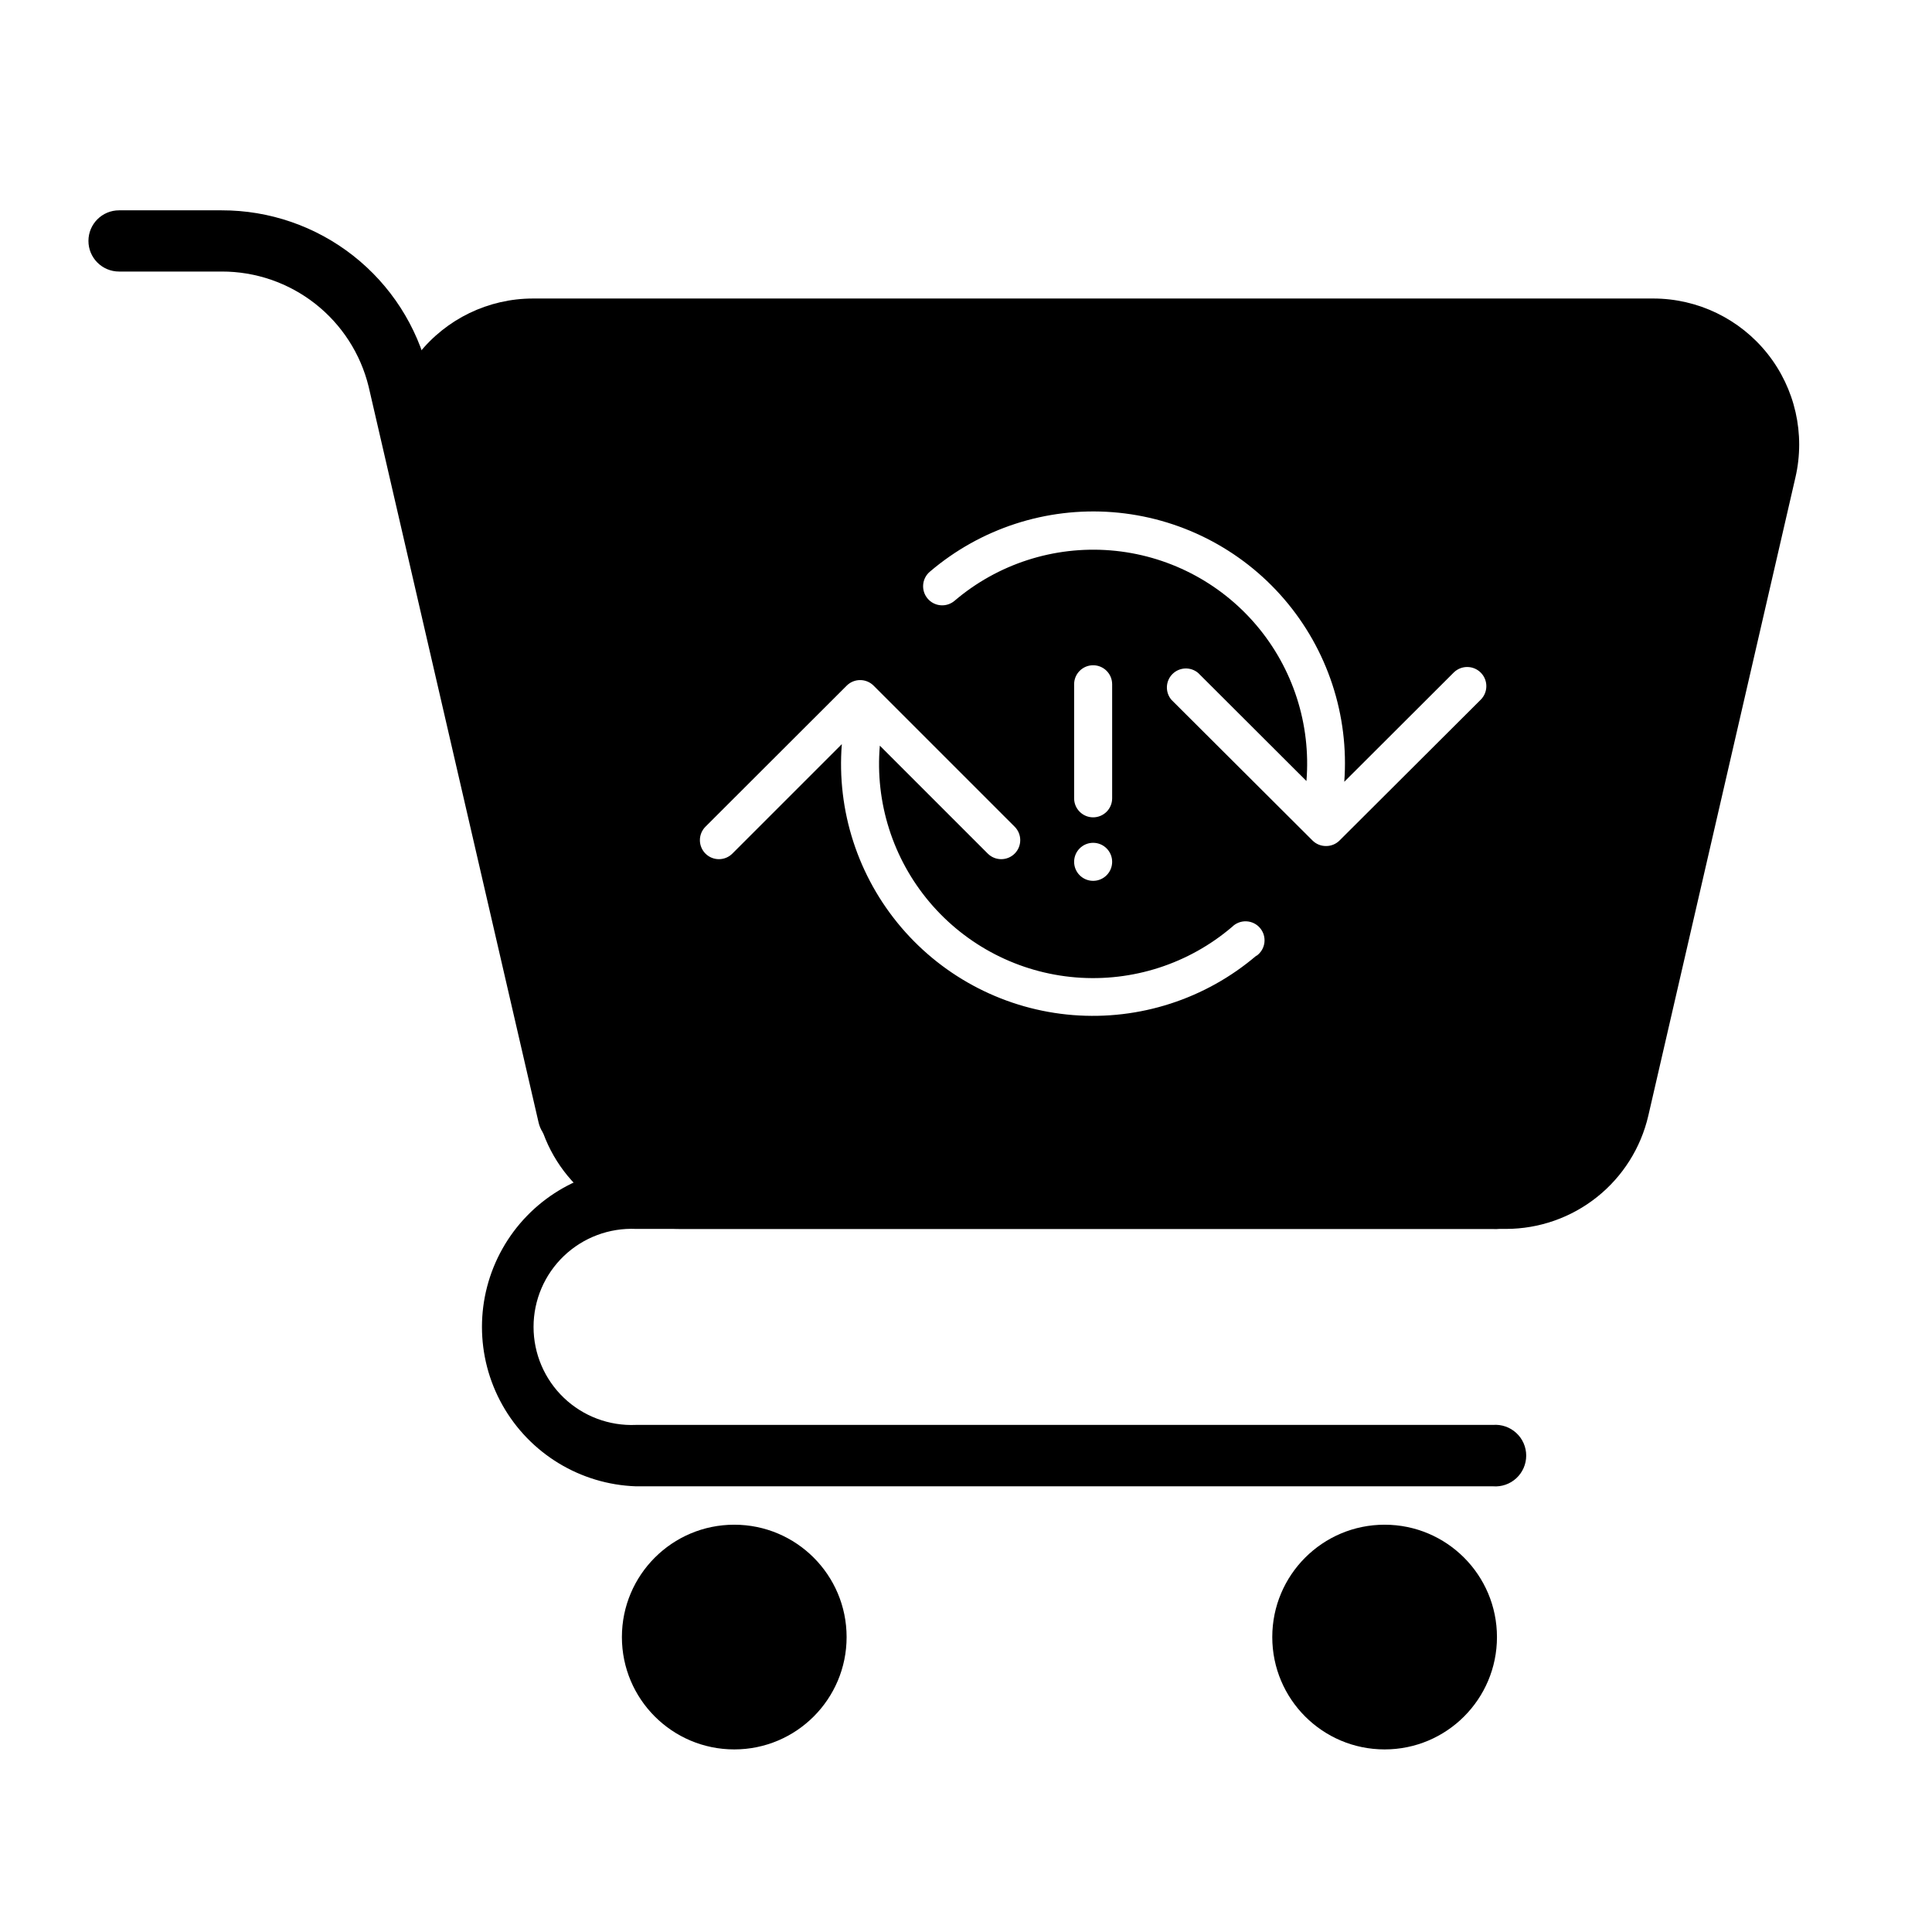 <?xml version="1.0" encoding="UTF-8"?>
<!-- Uploaded to: SVG Repo, www.svgrepo.com, Generator: SVG Repo Mixer Tools -->
<svg fill="#000000" width="800px" height="800px" version="1.1" viewBox="144 144 512 512" xmlns="http://www.w3.org/2000/svg">
 <g>
  <path d="m539.66 537.89h-227.12c-14.746-0.508-28.16-8.672-35.391-21.531-7.231-12.863-7.231-28.562 0-41.426 7.231-12.859 20.645-21.023 35.391-21.531h227.12c2.266-0.18 4.508 0.598 6.18 2.144 1.672 1.543 2.621 3.715 2.621 5.992 0 2.277-0.949 4.449-2.621 5.992-1.672 1.547-3.914 2.324-6.18 2.144h-227.12c-7.09-0.312-13.996 2.285-19.121 7.188-5.125 4.906-8.023 11.691-8.023 18.785 0 7.09 2.898 13.875 8.023 18.781 5.125 4.902 12.031 7.5 19.121 7.188h227.12c2.266-0.18 4.508 0.598 6.18 2.144 1.672 1.543 2.621 3.719 2.621 5.992 0 2.277-0.949 4.449-2.621 5.996-1.672 1.543-3.914 2.32-6.18 2.141z"/>
  <path d="m294.65 447.81c-3.777-0.016-7.047-2.621-7.91-6.297l-45.039-195.02c-2.125-8.723-7.121-16.473-14.188-22.012-7.062-5.535-15.781-8.539-24.758-8.52h-27.207c-4.481 0-8.109-3.633-8.109-8.113 0-4.477 3.629-8.109 8.109-8.109h27.207c12.625-0.02 24.891 4.211 34.824 12.004 9.934 7.793 16.953 18.703 19.938 30.973l45.344 195.12c1.008 4.379-1.719 8.75-6.094 9.773-0.695 0.164-1.406 0.23-2.117 0.199z"/>
  <path d="m368.36 577.84c0 16.445-13.332 29.773-29.773 29.773-16.445 0-29.777-13.328-29.777-29.773s13.332-29.777 29.777-29.777c16.441 0 29.773 13.332 29.773 29.777"/>
  <path d="m540.71 577.84c0 16.445-13.328 29.773-29.773 29.773s-29.773-13.328-29.773-29.773 13.328-29.777 29.773-29.777 29.773 13.332 29.773 29.777"/>
  <path d="m582.12 223.11h-296.89c-11.793 0.004-22.938 5.387-30.277 14.617-7.336 9.23-10.062 21.305-7.406 32.793l39.047 169.18h-0.004c1.969 8.551 6.785 16.176 13.664 21.621 6.875 5.449 15.398 8.395 24.172 8.355h218.7c8.746-0.012 17.227-2.981 24.066-8.422 6.844-5.445 11.641-13.039 13.621-21.555l38.996-169.18c2.656-11.488-0.074-23.562-7.41-32.793-7.34-9.23-18.484-14.613-30.277-14.617zm-105.2 174.17c-13.473 11.473-30.949 17.129-48.586 15.723-17.641-1.406-34-9.758-45.484-23.223-11.484-13.461-17.152-30.934-15.758-48.574l-29.02 29.02c-1.965 1.953-5.141 1.953-7.106 0-0.953-0.945-1.488-2.234-1.488-3.578 0-1.34 0.535-2.629 1.488-3.574l37.434-37.383c0.938-0.934 2.203-1.457 3.527-1.461 1.34-0.008 2.625 0.516 3.574 1.461l37.383 37.383c1.977 1.961 1.988 5.152 0.027 7.129-1.961 1.973-5.152 1.984-7.129 0.023l-28.617-28.617c-1.297 15.039 3.453 29.973 13.199 41.5 9.746 11.523 23.68 18.691 38.723 19.914 15.047 1.223 29.957-3.598 41.434-13.398 0.996-0.992 2.363-1.523 3.766-1.465 1.406 0.059 2.723 0.699 3.633 1.773 0.91 1.07 1.328 2.473 1.16 3.871-0.172 1.395-0.918 2.656-2.059 3.477zm-43.227-36.676c-2.781 0-5.039-2.258-5.039-5.039v-30.23c0-2.781 2.258-5.035 5.039-5.035s5.039 2.254 5.039 5.035v30.23c0 1.336-0.531 2.617-1.477 3.562s-2.227 1.477-3.562 1.477zm5.039 11.789c0 2.781-2.258 5.039-5.039 5.039s-5.039-2.258-5.039-5.039c0-2.785 2.258-5.039 5.039-5.039s5.039 2.254 5.039 5.039zm97.637-42.926-37.383 37.281c-0.949 0.945-2.238 1.469-3.574 1.461-1.34 0.008-2.629-0.516-3.578-1.461l-37.383-37.281c-1.711-2-1.598-4.977 0.262-6.84 1.863-1.859 4.844-1.977 6.84-0.262l28.668 28.617v-0.004c1.227-14.996-3.559-29.863-13.301-41.328-9.742-11.465-23.645-18.586-38.645-19.793-14.996-1.203-29.859 3.602-41.309 13.359-1.023 0.871-2.348 1.297-3.684 1.188-1.34-0.109-2.578-0.742-3.445-1.766-1.809-2.129-1.551-5.32 0.578-7.129 13.43-11.461 30.852-17.133 48.453-15.773 17.605 1.363 33.949 9.648 45.453 23.039 11.504 13.391 17.23 30.801 15.926 48.406l29.02-28.969c2.004-1.961 5.215-1.93 7.18 0.074 1.961 2.004 1.926 5.219-0.078 7.18z"/>
 </g>
</svg>